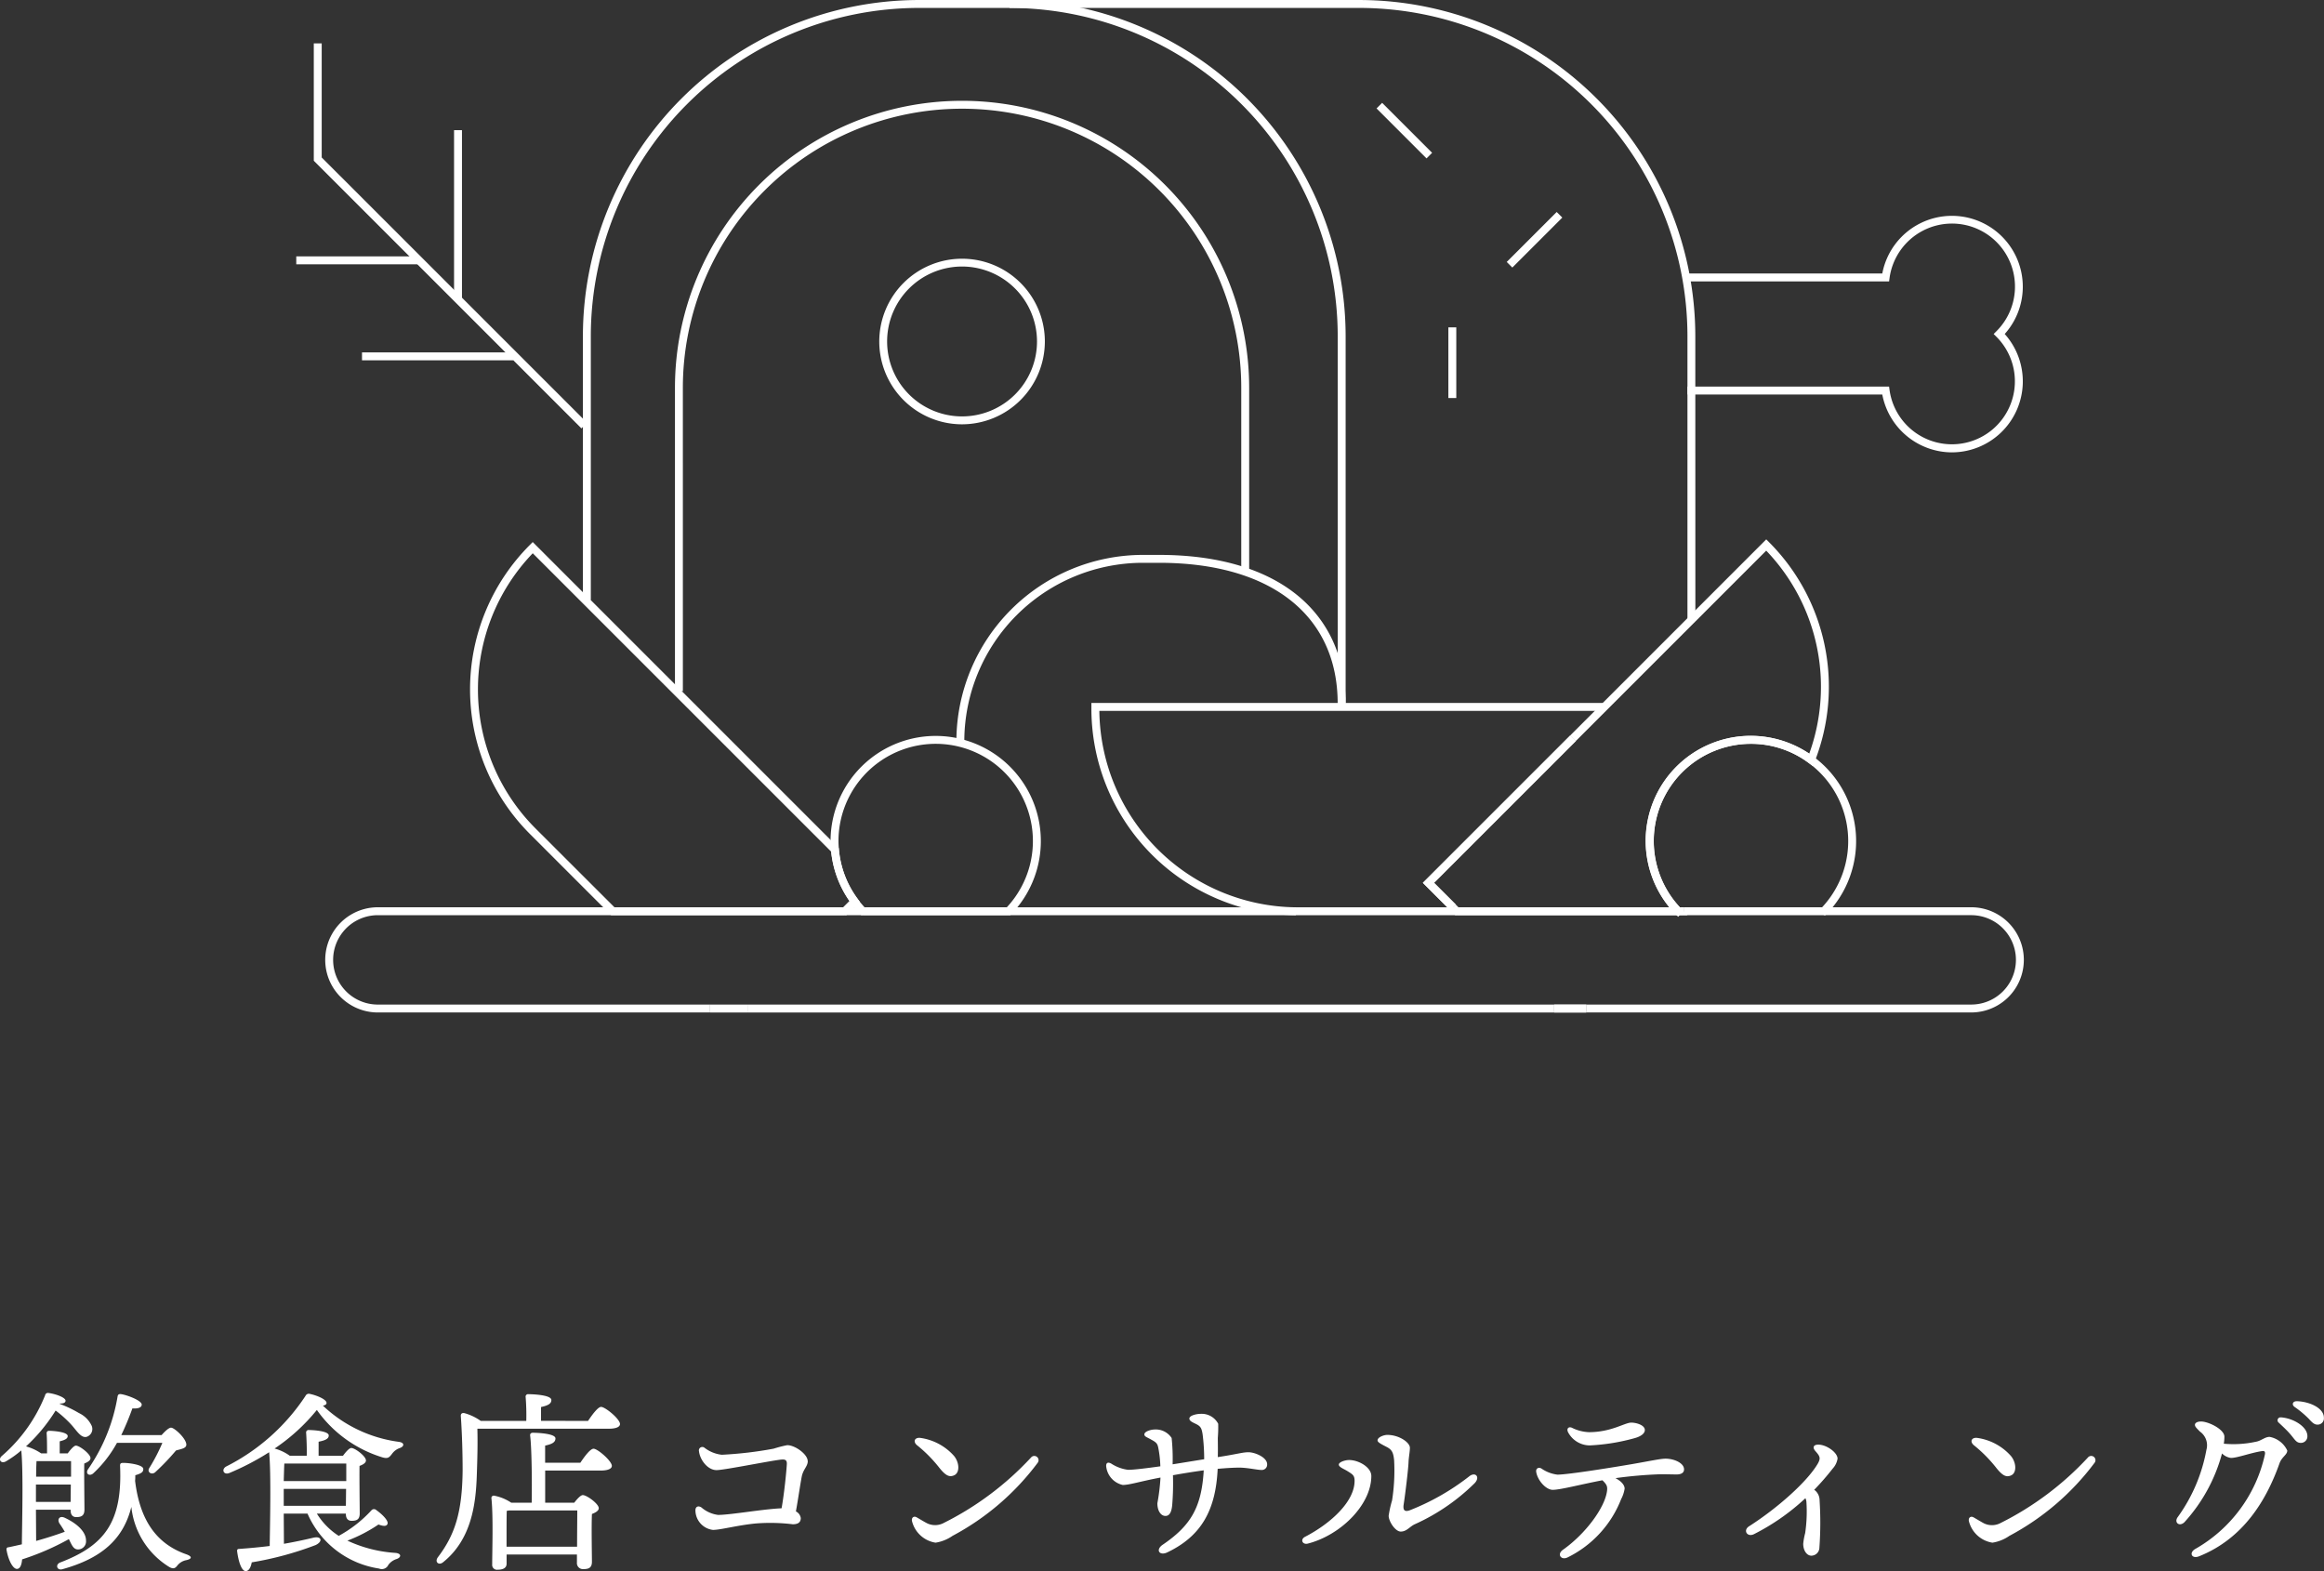 <svg xmlns="http://www.w3.org/2000/svg" xmlns:xlink="http://www.w3.org/1999/xlink" width="190.872" height="129.035" viewBox="0 0 190.872 129.035">
  <rect x="0" y="0" width="190.872" height="129.035" fill="#333333" stroke="none"/>
  <defs>
    <clipPath id="clip-path">
      <rect id="長方形_1725" data-name="長方形 1725" width="141.888" height="83.159" fill="none"/>
    </clipPath>
  </defs>
  <g id="グループ_4685" data-name="グループ 4685" transform="translate(-588 -2145.799)">
    <path id="パス_6433" data-name="パス 6433" d="M13.552-9.3A14.925,14.925,0,0,1,12.48-7.232c-.224.336.208.624.512.32a19.553,19.553,0,0,0,1.68-1.76c.448-.128.832-.176.848-.464.016-.5-.976-1.408-1.248-1.408-.176-.016-.512.3-.784.608H10.176a22.61,22.61,0,0,0,.912-2.192c.464.032.768-.064.768-.32-.016-.32-1.12-.752-1.664-.848-.224-.032-.288.032-.32.192A14.714,14.714,0,0,1,7.44-7.12c-.24.384.16.608.464.3A9.865,9.865,0,0,0,9.824-9.3Zm-7.5,1.5v1.28H3.184c0-.528.016-1.008.032-1.28ZM3.168-4.448V-5.872H6.032L6.016-4.448Zm0,.64H6.016v.064c0,.256.1.544.464.544.432,0,.672-.128.672-.624,0-.512-.032-2.784-.016-3.776.272-.112.512-.24.512-.448,0-.336-.9-1.024-1.2-1.024-.16,0-.448.336-.672.64H5.12v-.992c.4-.1.656-.208.656-.432,0-.352-1.248-.432-1.52-.432-.144,0-.224.08-.208.24.032.432.032,1.072.032,1.616H3.6a4.2,4.2,0,0,0-1.248-.576,14,14,0,0,0,2.432-2.944A9.324,9.324,0,0,1,6.064-10.8c.464.512.8,1.12,1.264,1.008a.676.676,0,0,0,.416-.912,2.167,2.167,0,0,0-1.04-1.04A9.931,9.931,0,0,0,5.12-12.5l.016-.032c.272.016.464-.064.464-.224.016-.256-.784-.56-1.408-.64a.233.233,0,0,0-.272.192A12.876,12.876,0,0,1,.368-8.224C.032-7.936.3-7.552.7-7.776a8.619,8.619,0,0,0,1.264-.9c.176,1.76.064,5.984.048,7.712-.352.08-.7.16-1.088.24C.8-.72.736-.656.752-.512.9.336,1.264,1.04,1.6,1.056c.288,0,.4-.384.432-.784a21.127,21.127,0,0,0,3.84-1.664c.24.48.368.848.752.848A.662.662,0,0,0,7.28-1.28c0-.736-.784-1.424-1.76-1.872-.432-.192-.64.16-.4.5.144.208.288.432.416.656-.7.256-1.488.512-2.352.752Zm12.4,3.68c-2.544-.864-3.872-2.88-4.256-6.048a4.5,4.5,0,0,0,.016-.464c.56-.16.656-.288.656-.512,0-.336-1.12-.5-1.648-.5-.224,0-.272.064-.256.3.192,4.608-1.328,6.5-4.9,7.872-.448.16-.3.688.16.56,3.168-.88,4.992-2.416,5.664-5.12a6.6,6.6,0,0,0,3.056,4.9c.4.256.56.128.72-.08a1.236,1.236,0,0,1,.752-.448C15.936.24,16.048.064,15.568-.128Zm7.952-4V-5.52h5.12l-.016,1.392ZM28.656-7.6v1.44H23.52c.016-.576.032-1.136.048-1.44ZM23.52-3.488h1.952a7.648,7.648,0,0,0,5.872,4.512.592.592,0,0,0,.768-.3A1.332,1.332,0,0,1,32.8.24c.368-.128.416-.448-.1-.5a10.955,10.955,0,0,1-3.952-1.008A12.291,12.291,0,0,0,31.3-2.592c.48.176.656.128.736-.032.128-.256-.416-.8-.912-1.152a.275.275,0,0,0-.4.016,10.361,10.361,0,0,1-2.688,2.1A5.735,5.735,0,0,1,26.24-3.488h2.384v.048c0,.256.1.544.464.544.432,0,.672-.112.672-.608,0-.528-.032-2.864-.016-3.9.272-.1.528-.24.528-.448,0-.352-.9-1.024-1.2-1.024-.176,0-.464.336-.688.64h-2V-9.392c.5-.1.832-.224.832-.512,0-.384-1.36-.448-1.632-.448a.2.2,0,0,0-.224.24c.032.48.064,1.232.048,1.872H24.016a3.9,3.9,0,0,0-1.248-.592A15.8,15.8,0,0,0,26.24-12a10.272,10.272,0,0,0,5.408,3.9c.416.112.528.016.768-.3a1.313,1.313,0,0,1,.656-.48c.32-.112.416-.416-.08-.5a11.188,11.188,0,0,1-6.256-2.976c.192-.032.3-.1.3-.224,0-.272-.752-.608-1.36-.736a.3.3,0,0,0-.368.16A16.92,16.92,0,0,1,18.8-7.36c-.416.224-.24.72.24.544a21.3,21.3,0,0,0,3.28-1.712c.176,1.776.064,6.16.048,7.7q-1.152.144-2.5.24c-.128,0-.192.048-.176.192.112.88.368,1.616.7,1.632.272,0,.432-.336.5-.72A27.023,27.023,0,0,0,26.128-.9c.624-.288.512-.768-.176-.608-.672.16-1.472.336-2.416.5Zm18.3,2.72V-1.76c0-.288,0-1.536.016-1.952.064-.016.112-.016.176-.032h5.616c0,.624-.016,1.952-.016,2.976Zm3.168-6.9V-9.072c.5-.112.848-.24.848-.592,0-.416-1.584-.464-1.856-.464-.144,0-.24.08-.224.224.128.992.16,3.76.128,5.52h-1.68A3.789,3.789,0,0,0,40.8-4.96a.191.191,0,0,0-.224.208c.16,1.456.064,4.368.064,5.44a.393.393,0,0,0,.448.432c.48,0,.736-.16.736-.5V-.128H47.6V.528a.493.493,0,0,0,.512.544c.464,0,.72-.112.72-.608,0-.592-.048-2.768,0-3.92.288-.112.56-.256.56-.48,0-.352-.976-1.072-1.312-1.072-.176,0-.464.32-.7.624H44.992v-2.64h4.576c.56,0,.9-.144.9-.384,0-.4-1.168-1.408-1.5-1.408-.272,0-.736.624-1.088,1.152Zm-.336-3.44V-12.24c.5-.112.848-.24.848-.576,0-.432-1.616-.48-1.888-.48a.2.2,0,0,0-.224.24A18.656,18.656,0,0,1,43.44-11.1H39.7a4.206,4.206,0,0,0-1.344-.64c-.208-.032-.32.048-.288.3.1,1.456.144,3.04.144,4.416C38.176-3.6,37.584-1.76,36.192.08c-.32.416.08.736.448.4,2.288-1.856,2.656-4.72,2.736-7.1.048-1.408.08-2.56.048-3.84H50.208c.64,0,.928-.16.928-.384,0-.416-1.216-1.408-1.552-1.408-.256,0-.72.624-1.072,1.152Zm21.9,3.3c0-.544-1.024-1.3-1.68-1.3a9.7,9.7,0,0,0-1.12.288,31.671,31.671,0,0,1-4.256.5,2.845,2.845,0,0,1-1.44-.592.282.282,0,0,0-.432.3c.08.72.72,1.552,1.44,1.552.64,0,4.4-.768,5.312-.864.32-.032.48.032.464.368-.032.56-.208,2.4-.432,3.632-1.52.064-4.192.544-5.216.544a2.584,2.584,0,0,1-1.36-.608c-.288-.192-.5-.048-.5.224a1.633,1.633,0,0,0,1.44,1.616c.624,0,2.016-.384,3.5-.528a15.214,15.214,0,0,1,3.056.064c.416,0,.656-.144.656-.512a.732.732,0,0,0-.4-.544c.176-.96.336-2.1.48-2.864C66.192-7.152,66.56-7.36,66.56-7.808Zm8.976-1.3a11.423,11.423,0,0,1,1.76,1.76c.592.768.9.88,1.28.72.5-.208.448-1.056,0-1.6A4.541,4.541,0,0,0,75.84-9.7C75.344-9.776,75.168-9.408,75.536-9.1ZM75.5-3.184c-.224-.128-.432.016-.384.3A2.367,2.367,0,0,0,77.056-1.1a3.335,3.335,0,0,0,1.392-.56A21.076,21.076,0,0,0,85.456-7.68.349.349,0,0,0,84.9-8.1,25,25,0,0,1,77.728-2.72a1.51,1.51,0,0,1-1.36.032C76.144-2.8,75.728-3.056,75.5-3.184Zm27.248-5.344c-.48,0-.928.16-2.512.4.016-.64,0-1.2,0-1.584a10.981,10.981,0,0,0,.032-1.152A1.528,1.528,0,0,0,98.8-11.68c-.288,0-.9.128-.9.384,0,.224.3.32.608.48.32.176.4.32.48.816a16.1,16.1,0,0,1,.128,2.048c-.816.128-1.84.3-2.592.416a16.3,16.3,0,0,0-.08-2.16,1.556,1.556,0,0,0-1.392-.7c-.3,0-.848.16-.848.4,0,.192.208.224.592.448.416.224.48.336.544.624a9.072,9.072,0,0,1,.176,1.552c-1.024.144-2.16.288-2.64.288a3.258,3.258,0,0,1-1.376-.5c-.3-.176-.448-.064-.432.208a1.748,1.748,0,0,0,1.36,1.536c.56,0,1.408-.288,3.1-.608a16.846,16.846,0,0,1-.256,2.112c0,.64.3,1.056.688,1.04.352-.016.48-.4.528-.864a22.02,22.02,0,0,0,.064-2.48c.8-.144,1.76-.3,2.528-.4-.176,3.008-1.04,4.528-3.376,6.112C95.1-.512,95.44,0,96.08-.3c2.784-1.328,3.984-3.44,4.144-6.864.688-.064,1.344-.1,1.776-.1.672,0,1.472.192,1.824.192a.437.437,0,0,0,.464-.464C104.288-8.112,103.28-8.528,102.752-8.528Zm7.424,1.008c0,.208.368.336.688.528.432.272.592.352.608.752.048,1.728-1.936,3.552-4.064,4.656-.432.224-.208.672.224.56,2.688-.688,5.216-3.184,5.216-5.552,0-.72-1.04-1.312-1.824-1.312C110.672-7.888,110.176-7.712,110.176-7.52Zm4.368,2.976a9,9,0,0,0-.272,1.232c0,.464.544,1.3.992,1.3.5,0,.736-.416,1.168-.608A16.751,16.751,0,0,0,121.344-6c.464-.512.032-.944-.464-.544A19.492,19.492,0,0,1,116-3.76c-.4.144-.576.016-.5-.48.112-.7.384-2.912.4-3.472.016-.416.112-.864.112-1.184,0-.432-.88-1.056-1.856-1.056-.288,0-.8.192-.8.448,0,.144.192.256.752.544.432.224.544.464.608,1.088A15.79,15.79,0,0,1,114.544-4.544Zm16.24-4.544a16.591,16.591,0,0,0,3.728-.608c.5-.144.8-.384.8-.656,0-.4-.688-.608-1.12-.608-.528,0-1.632.784-3.472.784a3.413,3.413,0,0,1-1.408-.368c-.288-.112-.448.1-.3.384A2.033,2.033,0,0,0,130.784-9.088ZM137.008-8c-.4,0-1.28.192-2.752.448-1.3.224-5.216.864-6.128.864A2.924,2.924,0,0,1,126.8-7.2c-.256-.128-.448.032-.416.272.1.7.8,1.488,1.36,1.488.64,0,2.448-.48,4.08-.784.368.352.416.512.384.832-.144,1.36-1.744,3.552-3.632,4.88-.512.368-.144.88.384.624a8.95,8.95,0,0,0,4.4-4.784,2.733,2.733,0,0,0,.288-.864c0-.256-.208-.576-.752-.864a35.65,35.65,0,0,1,3.712-.32c.512,0,.96.016,1.312.016.384,0,.608-.144.608-.416C138.528-7.648,137.7-8,137.008-8Zm12.208,2.56a20.931,20.931,0,0,0,1.52-1.744,1.569,1.569,0,0,0,.4-.816c0-.5-.9-1.152-1.584-1.152-.4,0-.5.24-.224.544.384.432.416.576.208.976-.848,1.488-3.312,3.68-5.664,5.184-.512.32-.176.912.384.656a18.224,18.224,0,0,0,4.24-2.96.879.879,0,0,1,.08.272,12.067,12.067,0,0,1-.1,2.592,5.459,5.459,0,0,0-.16.88c0,.544.288.976.672.976a.668.668,0,0,0,.656-.656,28.591,28.591,0,0,0,.016-3.888,1.076,1.076,0,0,0-.352-.8ZM162.336-9.1a11.423,11.423,0,0,1,1.76,1.76c.592.768.9.88,1.28.72.5-.208.448-1.056,0-1.6A4.541,4.541,0,0,0,162.64-9.7C162.144-9.776,161.968-9.408,162.336-9.1Zm-.032,5.92c-.224-.128-.432.016-.384.3A2.367,2.367,0,0,0,163.856-1.1a3.335,3.335,0,0,0,1.392-.56,21.076,21.076,0,0,0,7.008-6.016.349.349,0,0,0-.56-.416,25,25,0,0,1-7.168,5.376,1.51,1.51,0,0,1-1.36.032C162.944-2.8,162.528-3.056,162.3-3.184Zm24.3-6.608c-.368,0-.7.336-1.12.4a8.637,8.637,0,0,1-2.624.16,3.808,3.808,0,0,0,.048-.576c0-.608-1.312-1.248-1.92-1.248-.3,0-.5.112-.5.272,0,.144.112.256.416.56a1.372,1.372,0,0,1,.528,1.488,13.546,13.546,0,0,1-2.384,5.568c-.272.432.176.768.576.384a13.607,13.607,0,0,0,3.088-5.648,1.275,1.275,0,0,0,.736.368c.528,0,1.664-.432,2.544-.56.208-.032.288.032.24.288a11.837,11.837,0,0,1-5.68,7.728c-.592.32-.336.864.272.624,3.68-1.472,5.552-4.656,6.608-7.632.192-.544.64-.7.64-1.056A2.014,2.014,0,0,0,186.608-9.792Zm.96-1.6a.242.242,0,0,0-.192.432c.32.3.688.64.96.96.368.432.48.7.848.7a.533.533,0,0,0,.544-.56C189.728-10.608,188.608-11.312,187.568-11.392Zm1.264-1.328c-.3,0-.416.272-.16.464a8.111,8.111,0,0,1,1.184.992c.3.336.464.464.7.464a.513.513,0,0,0,.528-.56C191.088-12.176,189.856-12.7,188.832-12.72Z" transform="translate(587.784 2273.602)" fill="#fff"/>
    <g id="グループ_125" data-name="グループ 125" transform="translate(612.333 2145.799)">
      <g id="グループ_126" data-name="グループ 126" transform="translate(0 0)" clip-path="url(#clip-path)">
        <path id="パス_6462" data-name="パス 6462" d="M109.49,50.894h-.65V27.6A26.985,26.985,0,0,0,81.885.65H45.727A26.985,26.985,0,0,0,18.772,27.6v21.68h-.65V27.6A27.636,27.636,0,0,1,45.727,0H81.885a27.636,27.636,0,0,1,27.6,27.6Z" transform="translate(5.419 0.001)" fill="#fff"/>
        <path id="パス_6463" data-name="パス 6463" d="M72.7,58.211h-.65V27.6A26.985,26.985,0,0,0,45.093.65V0A27.635,27.635,0,0,1,72.7,27.6Z" transform="translate(13.485 0.001)" fill="#fff"/>
        <path id="パス_6464" data-name="パス 6464" d="M43.66,29.959a6.8,6.8,0,1,1,6.8-6.8,6.813,6.813,0,0,1-6.8,6.8M43.66,17a6.155,6.155,0,1,0,6.155,6.155A6.162,6.162,0,0,0,43.66,17" transform="translate(11.022 4.89)" fill="#fff"/>
        <rect id="長方形_1711" data-name="長方形 1711" width="0.65" height="5.804" transform="translate(88.724 8.906) rotate(-45)" fill="#fff"/>
        <rect id="長方形_1712" data-name="長方形 1712" width="0.65" height="5.804" transform="translate(94.623 26.887)" fill="#fff"/>
        <rect id="長方形_1713" data-name="長方形 1713" width="5.804" height="0.65" transform="translate(99.416 21.515) rotate(-45.001)" fill="#fff"/>
        <path id="パス_6465" data-name="パス 6465" d="M24.592,54.864h-.65V29.953a23.58,23.58,0,1,1,47.16,0V45.207h-.65V29.953a22.93,22.93,0,1,0-45.861,0Z" transform="translate(7.16 1.906)" fill="#fff"/>
        <path id="パス_6466" data-name="パス 6466" d="M42.385,50.4h-.65A15.334,15.334,0,0,1,57.052,35.083h1.333c9.386,0,15.069,4.369,15.308,11.717H73.7v.486h-.65c0-7.234-5.483-11.554-14.666-11.554H57.052A14.683,14.683,0,0,0,42.385,50.4" transform="translate(12.481 10.492)" fill="#fff"/>
        <path id="パス_6467" data-name="パス 6467" d="M23.09,34.365,1.108,12.382V2.743h.65v9.37L23.55,33.9Z" transform="translate(0.331 0.821)" fill="#fff"/>
        <rect id="長方形_1714" data-name="長方形 1714" width="0.65" height="13.932" transform="translate(12.959 10.691)" fill="#fff"/>
        <rect id="長方形_1715" data-name="長方形 1715" width="12.42" height="0.65" transform="translate(5.399 28.943)" fill="#fff"/>
        <rect id="長方形_1716" data-name="長方形 1716" width="10.151" height="0.65" transform="translate(0 21.059)" fill="#fff"/>
        <path id="パス_6468" data-name="パス 6468" d="M109.664,33.076a5.845,5.845,0,0,1-5.708-4.752h-16v-.65h16.559l.038.281a5.172,5.172,0,1,0,8.78-4.371l-.229-.229.229-.23a5.175,5.175,0,1,0-8.78-4.369l-.038.279H87.957v-.65h16a5.821,5.821,0,1,1,10.055,4.969,5.832,5.832,0,0,1-4.347,9.721" transform="translate(26.304 4.078)" fill="#fff"/>
        <path id="パス_6469" data-name="パス 6469" d="M48.533,61.253H36.3l-.1-.1a8.642,8.642,0,0,1-.708-.84l.521-.387a8.466,8.466,0,0,0,.561.678H48.255A7.984,7.984,0,1,0,34.43,55.164c0,.234.016.465.035.7l-.647.056c-.021-.249-.038-.5-.038-.752a8.635,8.635,0,1,1,14.85,5.99Z" transform="translate(10.102 13.915)" fill="#fff"/>
        <path id="パス_6470" data-name="パス 6470" d="M99.364,60.861H87.711v-.65H99.086a7.966,7.966,0,0,0-1.091-11.85l.387-.522A8.618,8.618,0,0,1,99.46,60.762Z" transform="translate(26.23 14.307)" fill="#fff"/>
        <path id="パス_6471" data-name="パス 6471" d="M41.9,64.918H22.573l-6.668-6.669a16.793,16.793,0,0,1,0-23.748l.229-.23L41.271,59.408l.01.118a7.949,7.949,0,0,0,1.551,4.065l.168.225Zm-19.053-.65H41.627l.52-.518a8.6,8.6,0,0,1-1.5-4.05L16.136,35.192a16.146,16.146,0,0,0,.227,22.6Z" transform="translate(3.286 10.249)" fill="#fff"/>
        <path id="パス_6472" data-name="パス 6472" d="M35.486,58.165a8.6,8.6,0,0,1-1.677-4.4l.648-.056a7.943,7.943,0,0,0,1.55,4.065Z" transform="translate(10.111 16.063)" fill="#fff"/>
        <path id="パス_6473" data-name="パス 6473" d="M73.475,60.854l-2.249-2.249L83.338,46.493l.459.46L72.145,58.605l1.79,1.789Z" transform="translate(21.301 13.904)" fill="#fff"/>
        <path id="パス_6474" data-name="パス 6474" d="M67.064,61.876A16.971,16.971,0,0,1,50.271,44.769v-.325H92.477v.65H50.924A16.314,16.314,0,0,0,67.064,61.227Z" transform="translate(15.034 13.292)" fill="#fff"/>
        <path id="パス_6475" data-name="パス 6475" d="M92.443,64.968H73.366l-.409-.409.46-.46.218.22H90.958A8.626,8.626,0,0,1,102.443,51.7,16.15,16.15,0,0,0,98.91,35.026l-15.63,15.63-.46-.459L98.912,34.1l.23.23A16.8,16.8,0,0,1,102.9,52.326l-.155.395-.342-.252a7.91,7.91,0,0,0-4.747-1.577,7.981,7.981,0,0,0-5.746,13.526Z" transform="translate(21.818 10.2)" fill="#fff"/>
        <rect id="長方形_1717" data-name="長方形 1717" width="2.638" height="0.65" transform="translate(103.311 82.51)" fill="#fff"/>
        <path id="パス_6476" data-name="パス 6476" d="M88.425,61.253h-.582l-.1-.1A8.627,8.627,0,0,1,99.094,48.231l-.386.522a7.914,7.914,0,0,0-4.748-1.577A7.981,7.981,0,0,0,88.121,60.6h.3Z" transform="translate(25.517 13.915)" fill="#fff"/>
        <path id="パス_6477" data-name="パス 6477" d="M73.475,60.854l-2.249-2.249L83.338,46.493l.459.46L72.145,58.605l1.79,1.789Z" transform="translate(21.301 13.904)" fill="#fff"/>
        <path id="パス_6478" data-name="パス 6478" d="M33.439,66H6.151a4.32,4.32,0,1,1,0-8.64h19.3v.65H6.151a3.67,3.67,0,1,0,0,7.341H33.439Z" transform="translate(0.547 17.156)" fill="#fff"/>
        <path id="パス_6479" data-name="パス 6479" d="M113.176,66H81.558v-.65h31.618a3.67,3.67,0,1,0,0-7.341H101.065v-.65h12.111a4.32,4.32,0,1,1,0,8.64" transform="translate(24.39 17.156)" fill="#fff"/>
        <rect id="長方形_1718" data-name="長方形 1718" width="1.491" height="0.65" transform="translate(45.047 74.519)" fill="#fff"/>
        <rect id="長方形_1719" data-name="長方形 1719" width="36.823" height="0.65" transform="translate(58.496 74.519)" fill="#fff"/>
        <rect id="長方形_1720" data-name="長方形 1720" width="66.254" height="0.65" transform="translate(37.057 82.51)" fill="#fff"/>
        <rect id="長方形_1721" data-name="長方形 1721" width="11.958" height="0.65" transform="translate(46.539 74.519)" fill="#fff"/>
        <rect id="長方形_1722" data-name="長方形 1722" width="19.053" height="0.65" transform="translate(25.994 74.519)" fill="#fff"/>
        <rect id="長方形_1723" data-name="長方形 1723" width="3.071" height="0.65" transform="translate(33.985 82.51)" fill="#fff"/>
        <path id="パス_6480" data-name="パス 6480" d="M91.551,58.144c-.045-.043-.09-.086-.134-.131H73.376v-.65H91.691l.1.1c.069.071.14.142.213.212Z" transform="translate(21.944 17.155)" fill="#fff"/>
        <rect id="長方形_1724" data-name="長方形 1724" width="2.638" height="0.65" transform="translate(103.311 82.51)" fill="#fff"/>
      </g>
    </g>
  </g>
</svg>
